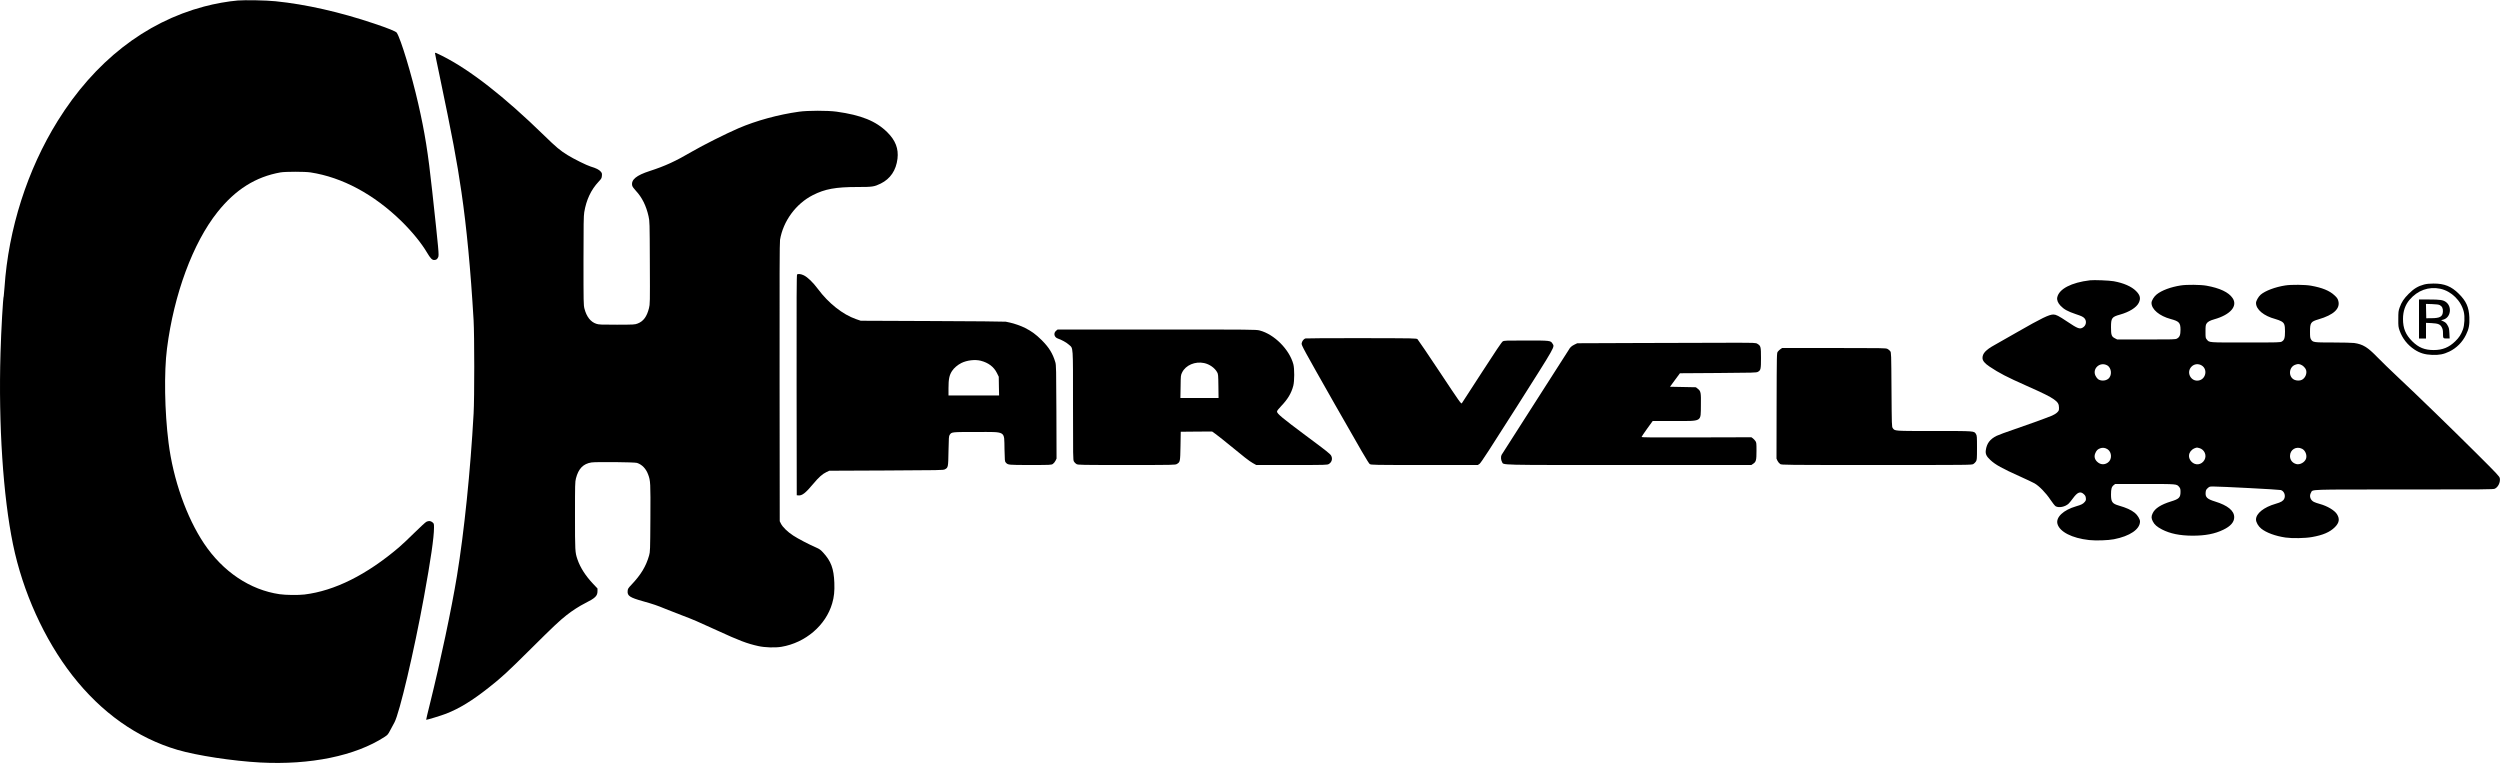 <?xml version="1.0" standalone="no"?>
<!DOCTYPE svg PUBLIC "-//W3C//DTD SVG 20010904//EN"
 "http://www.w3.org/TR/2001/REC-SVG-20010904/DTD/svg10.dtd">
<svg version="1.0" xmlns="http://www.w3.org/2000/svg"
 width="100%" height="100%" viewBox="0 0 5000 1526"
 preserveAspectRatio="xMidYMid meet">

<g transform="translate(0,1526) scale(0.1,-0.1)"
fill="#000000" stroke="none">
<path d="M4755 15250 c-200 -17 -454 -62 -675 -121 -1181 -314 -2189 -1102
-2927 -2289 -606 -975 -985 -2159 -1063 -3330 -6 -90 -13 -167 -15 -170 -14
-23 -52 -685 -65 -1145 -42 -1428 52 -2860 250 -3822 195 -949 626 -1901 1186
-2620 581 -745 1296 -1252 2104 -1490 388 -114 1104 -223 1655 -253 1001 -53
1902 132 2487 512 60 39 70 51 110 128 25 47 63 119 86 160 102 187 391 1415
591 2510 135 739 201 1194 201 1385 0 81 -1 84 -31 109 -35 30 -76 33 -122 10
-18 -9 -124 -107 -237 -218 -113 -112 -252 -243 -310 -292 -646 -550 -1289
-871 -1890 -944 -125 -15 -377 -12 -499 6 -590 86 -1133 450 -1510 1013 -350
523 -618 1282 -710 2017 -79 622 -92 1413 -31 1884 138 1083 519 2113 1010
2729 358 450 764 705 1260 793 100 17 486 17 600 0 636 -98 1267 -437 1819
-976 214 -210 400 -439 511 -627 66 -112 101 -149 141 -149 43 0 63 14 83 57
18 41 12 112 -120 1323 -83 768 -146 1164 -280 1750 -132 578 -348 1293 -429
1416 -17 26 -175 90 -450 182 -685 231 -1369 386 -1975 447 -188 19 -604 27
-755 15z"/>
<path d="M8700 14196 c0 -7 38 -198 86 -422 263 -1259 351 -1725 443 -2356
103 -702 184 -1553 243 -2563 17 -296 18 -1558 0 -1870 -63 -1142 -188 -2359
-333 -3245 -107 -653 -333 -1720 -535 -2534 -47 -186 -83 -340 -81 -342 6 -6
307 86 399 122 268 105 521 260 853 522 256 201 367 303 840 773 450 447 571
561 715 675 114 90 258 183 378 243 199 100 242 143 242 239 l0 52 -95 101
c-146 156 -250 319 -305 479 -49 143 -50 168 -50 879 0 628 1 672 19 743 50
195 145 293 310 319 95 14 862 7 911 -9 101 -33 180 -115 223 -232 47 -126 49
-160 45 -875 -4 -649 -5 -672 -26 -745 -62 -217 -163 -385 -356 -588 -62 -65
-69 -77 -73 -120 -9 -99 41 -132 308 -207 208 -59 280 -83 454 -155 77 -32
221 -88 320 -125 226 -85 323 -127 715 -307 432 -199 593 -260 815 -309 134
-30 337 -36 464 -15 480 81 888 429 1015 869 38 130 49 242 43 412 -11 284
-66 432 -226 606 -48 53 -73 70 -137 98 -143 62 -368 179 -461 241 -111 72
-212 171 -244 237 l-24 48 -3 2780 c-2 2108 0 2797 9 2850 63 373 317 720 655
892 244 124 456 163 892 163 302 0 336 5 467 69 192 95 307 264 335 497 24
200 -40 367 -204 529 -226 224 -520 343 -1016 412 -174 24 -576 24 -750 -1
-415 -58 -856 -179 -1210 -331 -242 -104 -716 -342 -925 -464 -336 -197 -542
-291 -850 -391 -269 -87 -375 -174 -351 -291 3 -19 32 -60 73 -104 123 -131
207 -300 254 -510 22 -99 23 -111 26 -928 4 -809 3 -831 -17 -910 -42 -168
-111 -263 -226 -307 -57 -22 -69 -23 -414 -24 -321 0 -361 1 -413 18 -115 37
-196 142 -238 304 -18 72 -19 118 -19 956 0 729 3 897 15 971 41 248 134 447
287 611 56 60 62 70 66 118 4 46 1 56 -24 85 -31 37 -92 68 -200 100 -80 24
-336 151 -464 230 -149 92 -227 158 -464 389 -803 783 -1486 1316 -2045 1596
-124 63 -141 69 -141 52z"/>
<path d="M15942 9772 c-10 -7 -12 -456 -10 -2213 l3 -2204 29 -3 c76 -9 144
43 301 231 110 132 183 197 265 236 l55 26 1140 5 c1066 5 1142 6 1172 23 67
36 67 40 73 367 5 268 7 298 24 323 39 58 34 57 533 57 606 0 555 30 563 -341
5 -229 6 -249 25 -269 45 -50 46 -50 491 -50 402 0 418 1 450 20 18 12 42 40
54 65 l21 43 -3 934 c-3 851 -5 938 -21 992 -52 177 -128 299 -276 446 -111
110 -198 174 -327 240 -80 41 -222 91 -309 109 -27 5 -63 13 -80 17 -16 4
-676 10 -1465 13 l-1435 6 -96 33 c-264 92 -549 317 -761 603 -100 134 -203
233 -281 272 -55 27 -110 34 -135 19z m3673 -1727 c153 -39 262 -122 322 -243
l38 -76 3 -188 4 -188 -506 0 -506 0 0 146 c0 180 16 260 70 343 39 61 111
122 188 161 111 55 273 74 387 45z"/>
<path d="M41800 9654 c-373 -44 -620 -173 -655 -341 -11 -52 12 -111 65 -167
69 -73 143 -113 304 -168 118 -39 146 -53 174 -82 51 -56 37 -145 -30 -186
-63 -38 -102 -24 -315 119 -170 114 -222 140 -274 141 -87 0 -234 -71 -724
-352 -187 -107 -392 -224 -455 -259 -173 -95 -240 -168 -240 -257 0 -56 41
-107 141 -174 192 -129 345 -208 741 -384 338 -150 464 -213 545 -270 80 -57
103 -95 103 -169 0 -53 -3 -60 -37 -94 -21 -21 -67 -49 -103 -64 -143 -58
-519 -194 -767 -278 -144 -48 -296 -105 -339 -125 -134 -66 -200 -153 -218
-290 -10 -72 12 -121 90 -193 101 -95 234 -169 598 -332 120 -54 248 -115 285
-135 94 -53 230 -193 320 -329 40 -60 86 -118 102 -129 63 -39 193 -14 262 52
16 15 55 63 87 107 89 122 148 145 216 82 28 -26 37 -42 41 -78 4 -38 1 -50
-22 -77 -35 -41 -65 -57 -172 -88 -255 -74 -409 -219 -374 -351 43 -159 290
-286 632 -324 136 -15 381 -7 498 16 319 62 521 200 521 356 0 46 -50 128
-103 171 -79 62 -165 101 -323 147 -130 38 -154 73 -154 221 0 112 12 155 55
188 l28 22 594 0 c650 0 635 1 686 -59 23 -28 27 -42 27 -97 0 -115 -29 -144
-190 -193 -201 -62 -321 -139 -366 -235 -31 -65 -30 -100 2 -164 32 -64 83
-109 183 -161 163 -84 356 -124 611 -125 257 0 445 36 616 119 146 70 218 153
218 250 1 130 -130 237 -384 315 -159 49 -197 86 -187 184 4 41 10 55 41 83
34 31 40 33 108 33 157 0 1325 -61 1355 -71 65 -21 99 -107 68 -173 -22 -46
-63 -71 -172 -102 -236 -68 -393 -193 -393 -315 0 -55 46 -135 104 -181 103
-83 284 -149 487 -179 131 -19 393 -15 529 10 218 38 357 98 456 196 89 88
102 166 44 260 -48 78 -192 164 -345 206 -44 12 -97 30 -118 41 -71 36 -97
119 -57 185 41 68 -108 63 1860 63 1631 0 1785 1 1817 16 67 33 113 129 99
209 -6 36 -50 83 -474 505 -517 514 -1168 1146 -1567 1520 -143 134 -325 311
-404 392 -200 206 -291 262 -468 288 -37 5 -227 10 -421 10 -392 0 -405 2
-443 64 -16 26 -19 51 -19 154 0 177 16 200 170 245 305 89 440 216 395 373
-12 42 -27 63 -76 108 -100 93 -245 152 -469 192 -116 21 -398 24 -515 5 -200
-31 -400 -106 -492 -185 -45 -39 -93 -125 -93 -165 0 -131 155 -260 385 -321
44 -12 99 -33 121 -46 61 -35 74 -70 74 -203 0 -130 -13 -171 -62 -201 -32
-19 -49 -20 -726 -20 -760 0 -723 -3 -776 60 -25 30 -26 36 -26 158 0 108 3
132 20 159 22 37 69 63 155 87 324 91 475 266 366 425 -78 116 -257 200 -521
247 -116 21 -398 24 -515 5 -199 -31 -380 -98 -481 -179 -54 -42 -104 -125
-104 -170 0 -129 158 -262 385 -323 168 -45 195 -75 195 -214 0 -105 -17 -148
-71 -177 -31 -17 -71 -18 -614 -18 l-581 0 -44 23 c-69 34 -80 65 -80 222 0
184 16 207 178 252 188 53 329 141 376 234 45 90 30 156 -54 239 -89 90 -249
160 -445 195 -86 16 -398 28 -475 19z m340 -1699 c95 -49 107 -213 20 -275
-57 -41 -145 -42 -199 -3 -14 10 -37 40 -50 66 -71 142 85 287 229 212z m1895
-5 c121 -75 84 -269 -56 -299 -160 -34 -264 164 -146 279 54 53 136 61 202 20z
m1976 19 c45 -15 96 -65 110 -107 23 -71 -15 -163 -83 -198 -40 -21 -107 -20
-152 1 -124 59 -111 254 19 300 50 17 63 18 106 4z m-3860 -1694 c88 -57 93
-206 7 -266 -72 -52 -155 -44 -219 20 -49 49 -60 109 -31 172 23 53 48 76 99
94 47 17 97 10 144 -20z m1834 24 c104 -28 156 -146 104 -238 -57 -102 -185
-117 -262 -32 -96 106 -37 251 113 280 3 0 23 -4 45 -10z m2057 -15 c65 -33
102 -127 79 -197 -25 -74 -124 -128 -196 -108 -78 21 -125 82 -125 161 0 128
126 203 242 144z"/>
<path d="M48482 9570 c-120 -32 -205 -83 -307 -185 -99 -99 -143 -166 -183
-277 -23 -66 -26 -87 -26 -228 -1 -145 1 -160 27 -235 55 -154 158 -285 296
-376 108 -71 207 -101 353 -107 142 -5 230 12 345 67 144 70 261 187 333 335
57 114 74 202 67 350 -9 204 -63 324 -211 471 -150 149 -289 205 -506 204 -80
0 -137 -6 -188 -19z m323 -85 c223 -47 418 -239 471 -463 23 -97 15 -264 -18
-353 -37 -100 -74 -157 -152 -234 -124 -122 -255 -176 -431 -176 -183 0 -303
49 -431 176 -131 131 -184 257 -184 445 0 154 44 282 132 385 161 189 382 268
613 220z"/>
<path d="M48380 8880 l0 -390 70 0 70 0 0 156 0 157 109 -5 c136 -7 176 -24
209 -88 17 -34 22 -61 22 -116 0 -102 1 -104 73 -104 l60 0 -5 105 c-5 92 -9
111 -36 157 -23 42 -40 59 -80 79 l-51 25 46 12 c148 40 179 259 51 352 -57
41 -116 50 -338 50 l-200 0 0 -390z m417 277 c46 -25 66 -68 61 -134 -8 -97
-59 -126 -228 -127 l-105 -1 -3 144 -3 143 123 -4 c90 -3 132 -9 155 -21z"/>
<path d="M21121 8644 c-57 -48 -37 -131 37 -155 70 -23 174 -80 219 -122 90
-82 83 21 83 -1212 0 -1037 1 -1092 18 -1124 10 -19 34 -43 53 -53 32 -17 83
-18 1004 -18 944 0 971 1 1002 20 67 40 67 44 73 360 l5 285 314 3 313 2 66
-47 c36 -26 143 -110 237 -187 333 -274 441 -358 510 -397 l70 -39 710 0 c687
0 711 1 742 20 60 36 79 107 46 167 -22 38 -78 83 -510 404 -468 349 -573 436
-573 478 0 15 29 53 83 109 133 139 203 256 243 407 24 93 25 341 1 431 -80
296 -383 600 -675 675 -73 18 -132 19 -2058 19 l-1982 0 -31 -26z m2961 -645
c109 -23 214 -98 261 -184 21 -37 22 -56 25 -277 l3 -238 -381 0 -382 0 4 228
c3 225 3 227 31 284 71 145 260 225 439 187z"/>
<path d="M26105 8491 c-35 -15 -66 -58 -72 -99 -5 -38 27 -96 663 -1217 523
-920 676 -1182 699 -1196 29 -18 74 -19 1096 -19 l1066 0 34 23 c26 17 210
300 757 1162 782 1234 746 1170 702 1243 -38 61 -43 62 -527 62 -407 0 -440
-1 -468 -18 -21 -13 -146 -198 -417 -618 -213 -329 -393 -608 -401 -619 -14
-18 -43 23 -439 620 -234 352 -435 649 -447 660 -23 20 -39 20 -1125 22 -605
1 -1110 -2 -1121 -6z"/>
<path d="M32825 8400 l-1280 -5 -56 -27 c-60 -30 -87 -55 -116 -108 -11 -19
-315 -494 -675 -1055 -360 -561 -660 -1030 -666 -1042 -19 -34 -14 -104 8
-141 41 -67 -157 -62 2538 -62 l2449 0 34 23 c61 40 69 71 69 258 0 156 -1
168 -22 199 -13 18 -36 43 -51 54 l-29 21 -1100 -3 c-912 -3 -1099 -1 -1096
10 1 7 52 82 112 166 l110 152 430 0 c571 0 529 -24 534 315 4 253 -1 281 -61
329 l-39 31 -259 5 -259 5 99 135 100 135 763 5 c705 5 765 6 795 23 58 31 63
53 63 277 0 226 -4 242 -70 283 -35 22 -39 22 -540 22 -278 0 -1081 -2 -1785
-5z"/>
<path d="M35610 8278 c-18 -13 -43 -36 -54 -51 -21 -28 -21 -31 -24 -1084 l-2
-1056 21 -45 c12 -24 36 -52 53 -63 30 -18 82 -19 1931 -19 1878 0 1900 0
1933 20 18 11 41 34 52 52 18 31 20 51 20 273 0 223 -1 242 -20 273 -39 64
-13 62 -836 62 -815 0 -785 -2 -829 58 -19 26 -20 47 -25 769 -5 730 -5 742
-26 770 -11 15 -36 36 -55 45 -32 17 -103 18 -1070 18 l-1036 0 -33 -22z"/>
</g>
</svg>

